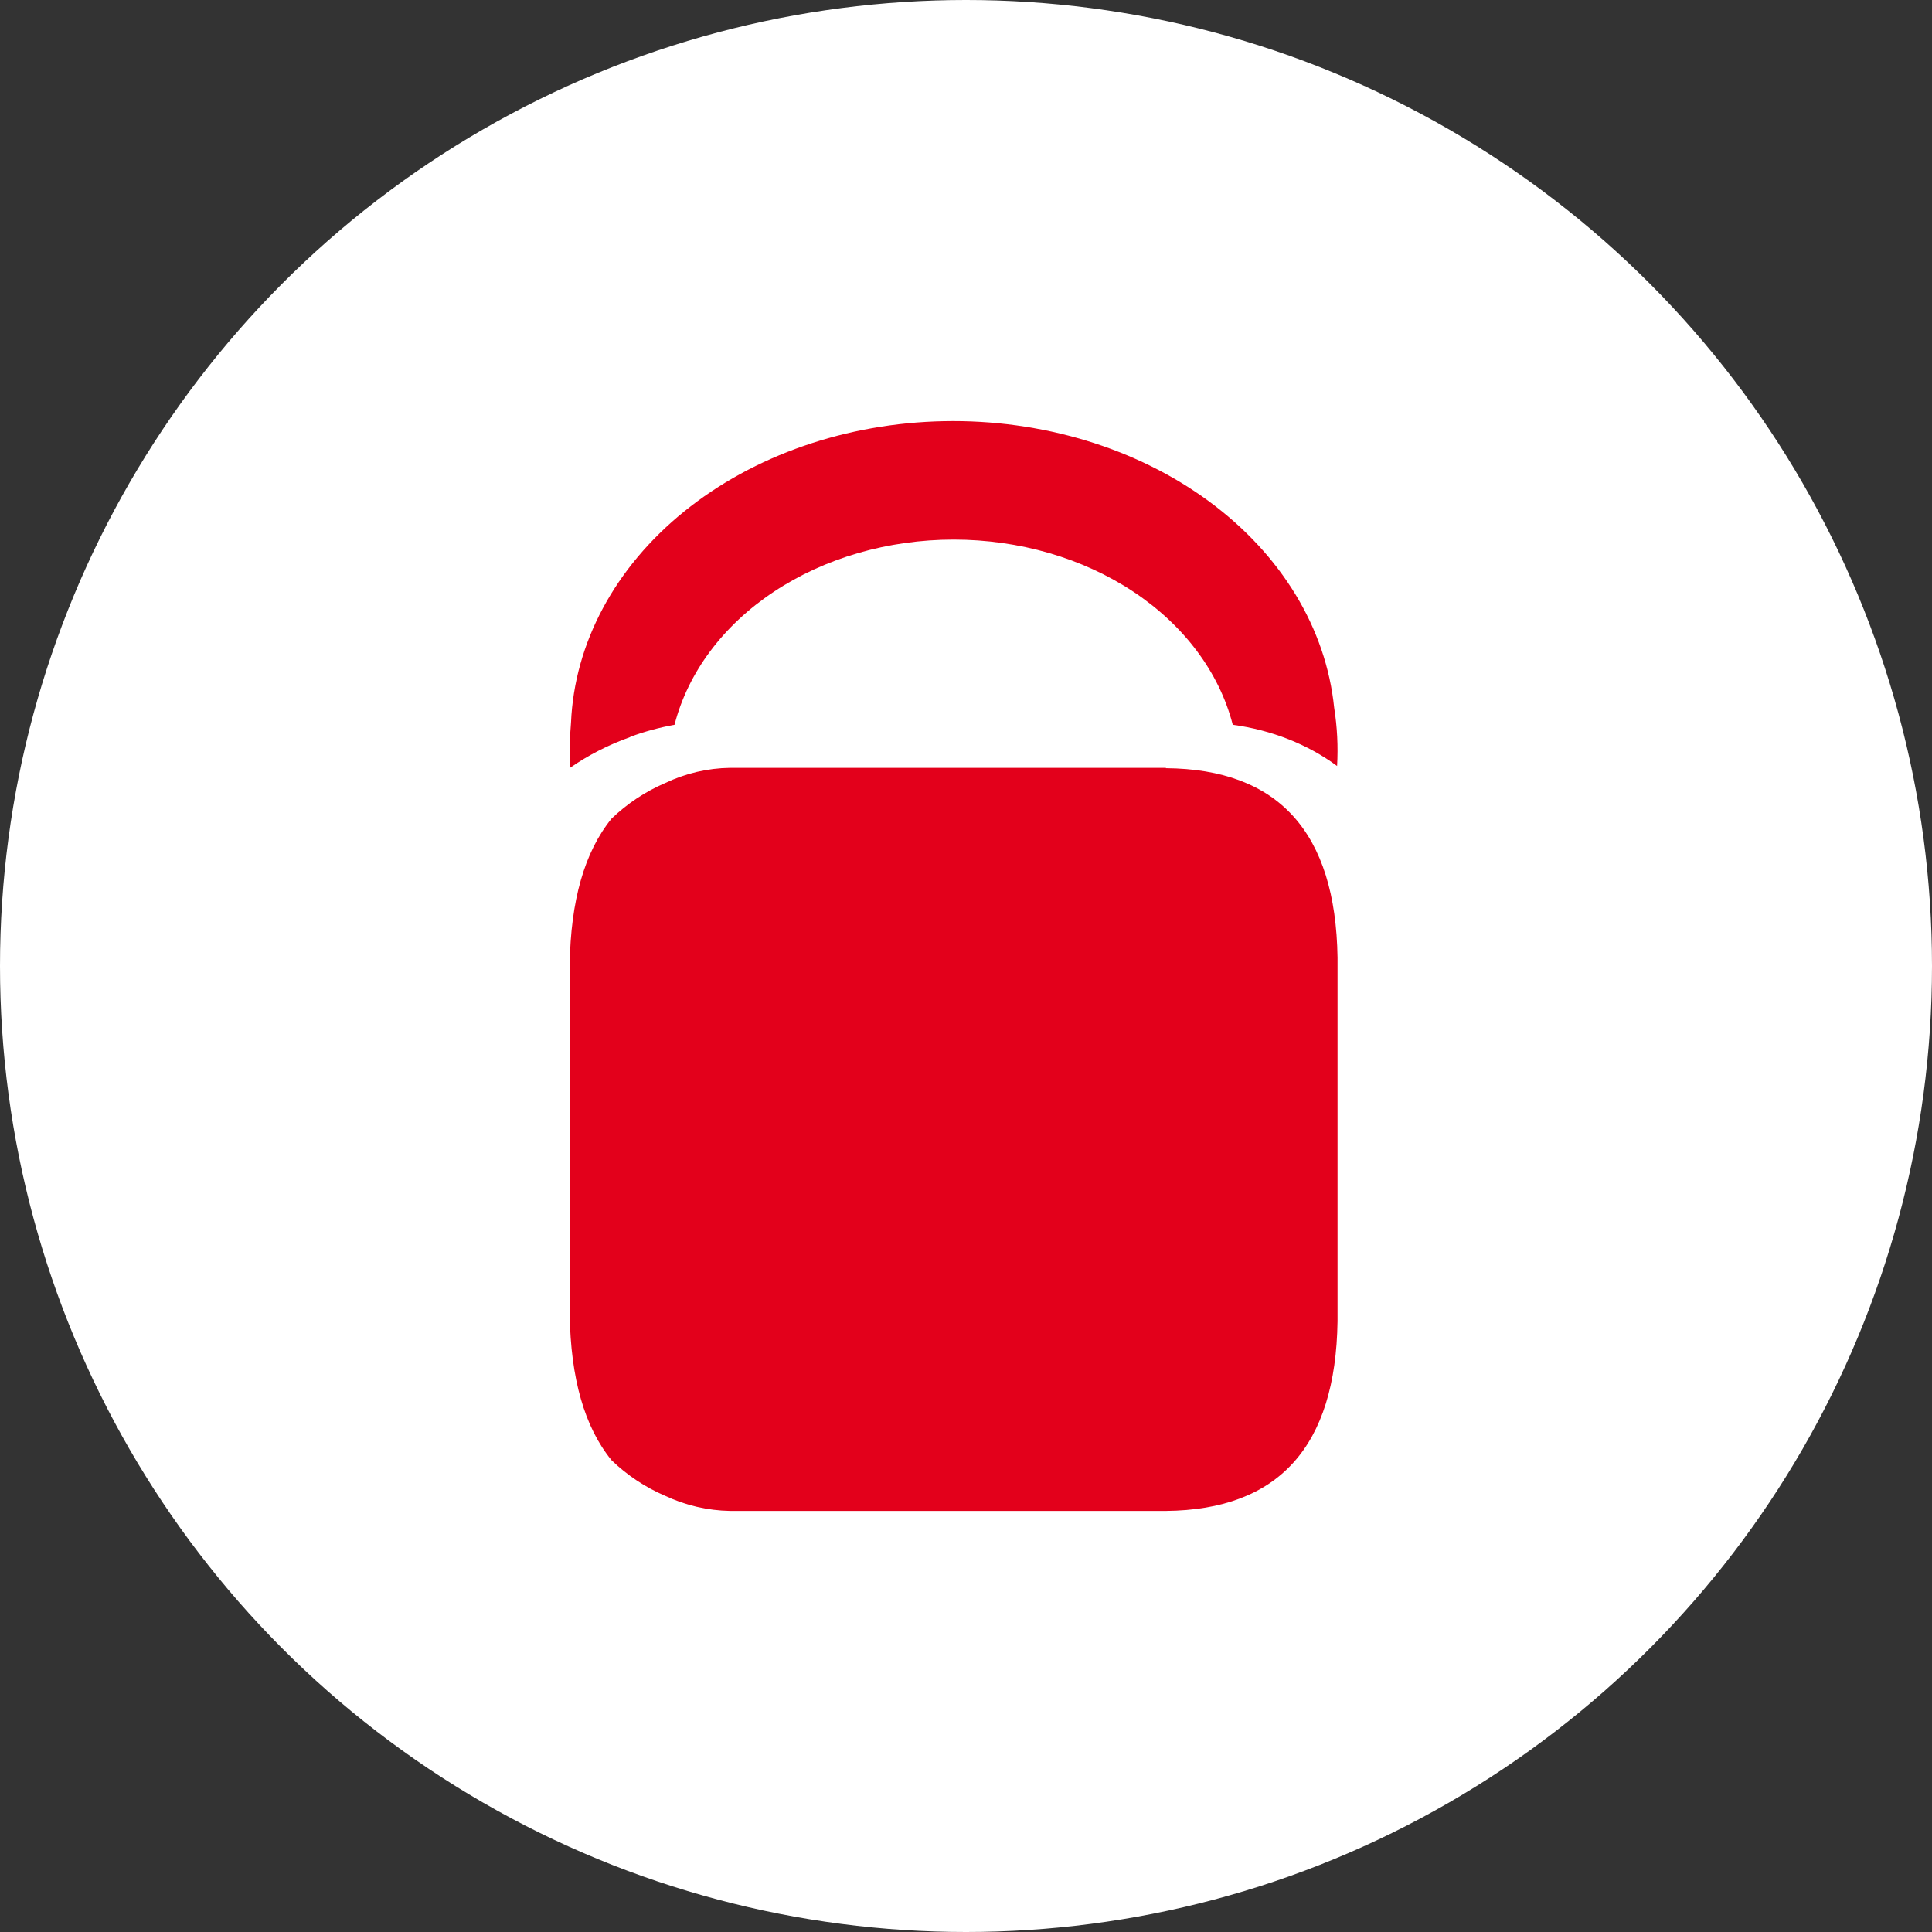 <svg width="78" height="78" viewBox="0 0 78 78" fill="none" xmlns="http://www.w3.org/2000/svg">
<rect x="0" y="0" width="78" height="78" fill="#333333" stroke="none"/>
<circle cx="39" cy="39" r="39" fill="white"/>
<path d="M25.446 29.747C26.019 29.535 26.618 29.372 27.232 29.261C27.776 27.147 29.192 25.25 31.244 23.889C33.296 22.528 35.858 21.785 38.501 21.785C41.144 21.785 43.706 22.528 45.758 23.889C47.809 25.25 49.226 27.147 49.77 29.261C51.34 29.474 52.802 30.052 53.982 30.925C54.027 30.14 53.988 29.352 53.864 28.573C53.538 25.366 51.726 22.383 48.798 20.232C45.87 18.082 42.048 16.927 38.112 17.004C34.177 17.08 30.426 18.383 27.627 20.645C24.828 22.907 23.192 25.958 23.053 29.174C23 29.781 22.987 30.391 23.013 31C23.744 30.49 24.564 30.071 25.446 29.756" fill="#E3001B"/>
<path d="M47.07 31H29.476C28.568 31.012 27.672 31.222 26.849 31.616C26.052 31.959 25.322 32.444 24.691 33.049C23.597 34.395 23.038 36.362 23 38.951V53.056C23.038 55.649 23.597 57.615 24.691 58.955C25.321 59.561 26.052 60.046 26.849 60.388C27.674 60.776 28.569 60.984 29.476 61H47.07C51.618 60.957 53.928 58.406 54 53.346V38.661C53.925 33.599 51.615 31.05 47.07 31.014" fill="#E3001B"/>
</svg>
